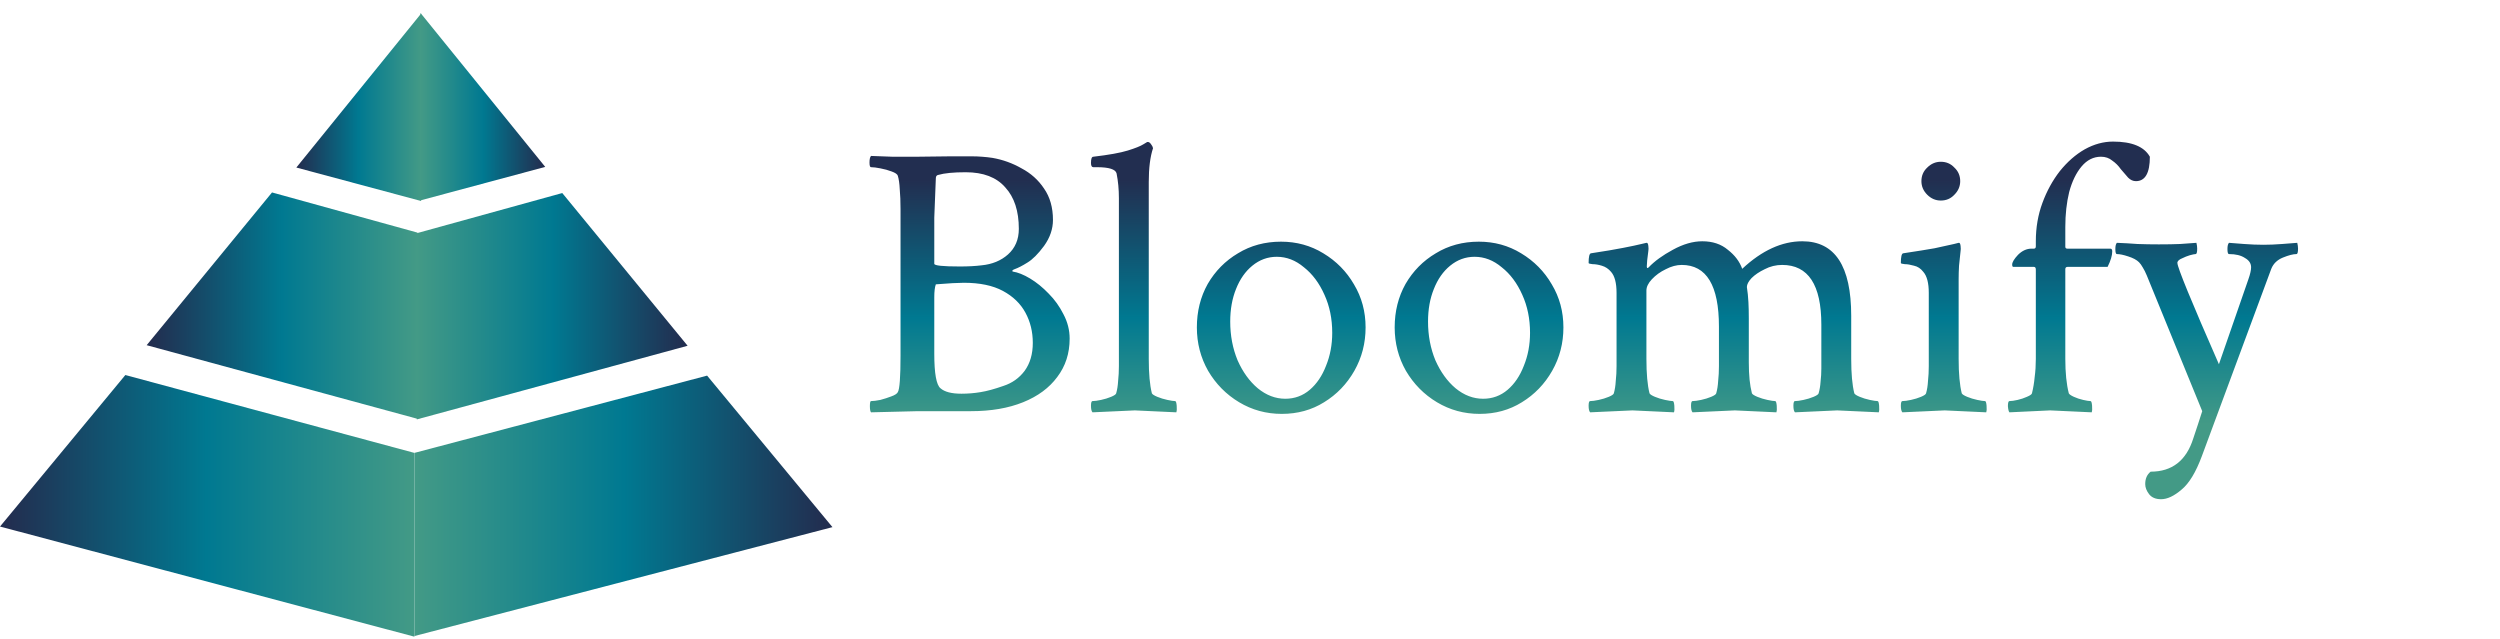 <svg width="184" height="47" viewBox="0 0 184 47" fill="none" xmlns="http://www.w3.org/2000/svg">
<path d="M30.993 1V14.794L21.811 12.331L30.993 1Z" fill="url(#paint0_linear_344_17)"/>
<path d="M30.947 0.953V14.748L40.129 12.284L30.947 0.953Z" fill="url(#paint1_linear_344_17)"/>
<path d="M9.226 27.602L30.5 33.334V46.86L0 38.754L9.226 27.602Z" fill="url(#paint2_linear_344_17)"/>
<path d="M52.042 27.645L30.5 33.333V46.813L61.268 38.797L52.042 27.645Z" fill="url(#paint3_linear_344_17)"/>
<path d="M20.02 14.164L30.724 17.12V30.825L10.794 25.406L20.02 14.164Z" fill="url(#paint4_linear_344_17)"/>
<path d="M41.382 14.207L30.678 17.163V30.868L50.608 25.448L41.382 14.207Z" fill="url(#paint5_linear_344_17)"/>
<path d="M64.109 30.347C64.052 30.29 64.024 30.138 64.024 29.891C64.024 29.643 64.052 29.52 64.109 29.52C64.281 29.52 64.509 29.491 64.794 29.434C65.08 29.358 65.346 29.272 65.594 29.177C65.86 29.082 66.022 28.977 66.079 28.863C66.212 28.654 66.279 27.759 66.279 26.179V15.389C66.279 14.837 66.26 14.351 66.222 13.933C66.203 13.514 66.155 13.181 66.079 12.933C66.041 12.819 65.889 12.714 65.622 12.619C65.375 12.524 65.099 12.448 64.794 12.391C64.509 12.334 64.281 12.305 64.109 12.305C64.033 12.305 63.995 12.191 63.995 11.963C63.995 11.715 64.033 11.554 64.109 11.477C64.604 11.496 65.127 11.515 65.679 11.535C66.25 11.535 66.859 11.535 67.507 11.535L69.904 11.506H71.532C71.779 11.506 72.026 11.515 72.274 11.535C72.54 11.554 72.797 11.582 73.045 11.62C73.806 11.753 74.52 12.01 75.186 12.391C75.871 12.753 76.423 13.247 76.841 13.876C77.279 14.504 77.498 15.274 77.498 16.188C77.498 16.854 77.279 17.491 76.841 18.101C76.404 18.691 75.995 19.1 75.614 19.328C75.252 19.556 74.938 19.718 74.672 19.813C74.52 19.87 74.472 19.927 74.529 19.985C74.91 20.042 75.338 20.213 75.814 20.498C76.29 20.784 76.746 21.155 77.184 21.612C77.622 22.05 77.983 22.554 78.269 23.125C78.573 23.696 78.726 24.295 78.726 24.923C78.726 26.008 78.421 26.95 77.812 27.75C77.222 28.549 76.385 29.167 75.3 29.605C74.215 30.043 72.94 30.262 71.475 30.262H67.564L64.109 30.347ZM70.647 19.613C71.256 19.613 71.789 19.585 72.245 19.528C73.026 19.452 73.673 19.185 74.187 18.729C74.719 18.253 74.986 17.625 74.986 16.844C74.986 15.531 74.653 14.513 73.987 13.79C73.34 13.048 72.369 12.677 71.075 12.677C70.18 12.677 69.505 12.743 69.048 12.876C68.934 12.895 68.877 12.981 68.877 13.133L68.763 16.017V19.414C68.763 19.547 69.391 19.613 70.647 19.613ZM70.761 28.977C71.237 28.977 71.703 28.939 72.16 28.863C72.635 28.787 73.197 28.634 73.844 28.406C74.491 28.197 75.014 27.826 75.414 27.293C75.814 26.741 76.014 26.056 76.014 25.237C76.014 24.419 75.833 23.677 75.471 23.011C75.11 22.345 74.558 21.812 73.815 21.412C73.073 21.012 72.112 20.812 70.932 20.812C70.723 20.812 70.447 20.822 70.104 20.841C69.762 20.86 69.353 20.889 68.877 20.927C68.801 21.136 68.763 21.45 68.763 21.869V26.037C68.763 27.483 68.915 28.33 69.219 28.577C69.524 28.844 70.038 28.977 70.761 28.977ZM80.41 30.347C80.334 30.271 80.296 30.11 80.296 29.862C80.296 29.634 80.334 29.52 80.41 29.52C80.562 29.52 80.772 29.491 81.038 29.434C81.304 29.377 81.552 29.301 81.78 29.206C82.009 29.11 82.132 29.025 82.151 28.948C82.227 28.682 82.275 28.378 82.294 28.035C82.332 27.692 82.351 27.331 82.351 26.95V14.589C82.351 13.942 82.294 13.333 82.18 12.762C82.104 12.458 81.618 12.305 80.724 12.305H80.467C80.353 12.305 80.296 12.201 80.296 11.991C80.296 11.687 80.353 11.535 80.467 11.535C81.609 11.401 82.456 11.249 83.008 11.078C83.56 10.906 83.94 10.754 84.15 10.621L84.435 10.45H84.492C84.568 10.45 84.644 10.507 84.721 10.621C84.797 10.716 84.844 10.811 84.863 10.906C84.654 11.535 84.549 12.363 84.549 13.39V26.408C84.549 26.96 84.568 27.445 84.606 27.864C84.644 28.282 84.702 28.644 84.778 28.948C84.816 29.025 84.949 29.11 85.177 29.206C85.406 29.301 85.653 29.377 85.92 29.434C86.186 29.491 86.376 29.52 86.49 29.52C86.548 29.52 86.586 29.634 86.605 29.862C86.624 30.09 86.614 30.252 86.576 30.347L83.522 30.205L80.41 30.347ZM94.341 30.462C93.199 30.462 92.152 30.176 91.201 29.605C90.249 29.034 89.488 28.263 88.917 27.293C88.365 26.322 88.089 25.256 88.089 24.096C88.089 22.916 88.356 21.85 88.888 20.898C89.44 19.947 90.183 19.195 91.115 18.643C92.048 18.072 93.104 17.787 94.284 17.787C95.426 17.787 96.463 18.072 97.396 18.643C98.347 19.214 99.099 19.975 99.651 20.927C100.222 21.878 100.507 22.934 100.507 24.096C100.507 25.256 100.231 26.322 99.68 27.293C99.127 28.263 98.385 29.034 97.453 29.605C96.539 30.176 95.502 30.462 94.341 30.462ZM94.598 29.348C95.283 29.348 95.883 29.129 96.397 28.692C96.91 28.254 97.31 27.664 97.596 26.922C97.9 26.179 98.052 25.371 98.052 24.495C98.052 23.467 97.862 22.535 97.481 21.698C97.101 20.841 96.596 20.165 95.968 19.671C95.359 19.157 94.693 18.9 93.97 18.9C93.304 18.9 92.704 19.119 92.171 19.556C91.658 19.975 91.258 20.546 90.972 21.269C90.687 21.973 90.544 22.773 90.544 23.667C90.544 24.695 90.725 25.646 91.087 26.522C91.467 27.378 91.962 28.064 92.571 28.577C93.199 29.091 93.875 29.348 94.598 29.348ZM108.9 30.462C107.758 30.462 106.712 30.176 105.76 29.605C104.808 29.034 104.047 28.263 103.476 27.293C102.924 26.322 102.648 25.256 102.648 24.096C102.648 22.916 102.915 21.85 103.448 20.898C104 19.947 104.742 19.195 105.674 18.643C106.607 18.072 107.663 17.787 108.843 17.787C109.985 17.787 111.022 18.072 111.955 18.643C112.906 19.214 113.658 19.975 114.21 20.927C114.781 21.878 115.067 22.934 115.067 24.096C115.067 25.256 114.791 26.322 114.239 27.293C113.687 28.263 112.945 29.034 112.012 29.605C111.098 30.176 110.061 30.462 108.9 30.462ZM109.157 29.348C109.842 29.348 110.442 29.129 110.956 28.692C111.47 28.254 111.869 27.664 112.155 26.922C112.459 26.179 112.611 25.371 112.611 24.495C112.611 23.467 112.421 22.535 112.041 21.698C111.66 20.841 111.156 20.165 110.527 19.671C109.918 19.157 109.252 18.9 108.529 18.9C107.863 18.9 107.264 19.119 106.731 19.556C106.217 19.975 105.817 20.546 105.532 21.269C105.246 21.973 105.103 22.773 105.103 23.667C105.103 24.695 105.284 25.646 105.646 26.522C106.027 27.378 106.521 28.064 107.13 28.577C107.758 29.091 108.434 29.348 109.157 29.348ZM117.036 30.347C116.96 30.271 116.922 30.11 116.922 29.862C116.922 29.634 116.96 29.52 117.036 29.52C117.189 29.52 117.398 29.491 117.664 29.434C117.931 29.377 118.178 29.301 118.407 29.206C118.635 29.11 118.759 29.025 118.778 28.948C118.854 28.682 118.901 28.378 118.92 28.035C118.959 27.692 118.978 27.331 118.978 26.95V21.555C118.978 20.831 118.844 20.318 118.578 20.013C118.388 19.785 118.159 19.633 117.893 19.556C117.645 19.48 117.417 19.442 117.208 19.442C117.017 19.423 116.922 19.395 116.922 19.357C116.922 18.9 116.979 18.662 117.093 18.643C118.102 18.491 118.892 18.357 119.463 18.243C120.053 18.129 120.5 18.034 120.805 17.958L121.176 17.872C121.252 17.853 121.299 17.929 121.318 18.101C121.337 18.253 121.337 18.377 121.318 18.472C121.28 18.738 121.252 18.966 121.233 19.157C121.214 19.347 121.204 19.499 121.204 19.613C121.204 19.69 121.223 19.728 121.261 19.728C121.28 19.728 121.309 19.709 121.347 19.671C121.785 19.214 122.375 18.786 123.117 18.386C123.878 17.967 124.601 17.758 125.287 17.758C126.048 17.758 126.676 17.967 127.171 18.386C127.685 18.786 128.037 19.252 128.227 19.785C129.673 18.433 131.148 17.758 132.652 17.758C135.05 17.758 136.249 19.585 136.249 23.239V26.408C136.249 26.96 136.268 27.445 136.306 27.864C136.344 28.282 136.401 28.644 136.477 28.948C136.515 29.025 136.648 29.11 136.877 29.206C137.105 29.301 137.353 29.377 137.619 29.434C137.885 29.491 138.076 29.52 138.19 29.52C138.247 29.52 138.285 29.634 138.304 29.862C138.323 30.09 138.314 30.252 138.276 30.347L135.221 30.205L132.109 30.347C132.033 30.271 131.995 30.11 131.995 29.862C131.995 29.634 132.033 29.52 132.109 29.52C132.262 29.52 132.471 29.491 132.737 29.434C133.004 29.377 133.251 29.301 133.48 29.206C133.708 29.11 133.832 29.025 133.851 28.948C133.927 28.682 133.974 28.397 133.994 28.092C134.032 27.769 134.051 27.445 134.051 27.122V23.896C134.051 20.965 133.09 19.499 131.167 19.499C130.711 19.499 130.282 19.604 129.883 19.813C129.483 20.004 129.159 20.223 128.912 20.47C128.684 20.717 128.57 20.936 128.57 21.127C128.627 21.488 128.665 21.859 128.684 22.24C128.703 22.602 128.712 23.001 128.712 23.439V26.665C128.712 27.14 128.731 27.569 128.769 27.949C128.807 28.311 128.864 28.644 128.941 28.948C128.979 29.025 129.112 29.11 129.34 29.206C129.569 29.301 129.816 29.377 130.083 29.434C130.349 29.491 130.539 29.52 130.653 29.52C130.711 29.52 130.749 29.634 130.768 29.862C130.787 30.09 130.777 30.252 130.739 30.347L127.685 30.205L124.573 30.347C124.497 30.271 124.459 30.11 124.459 29.862C124.459 29.634 124.497 29.52 124.573 29.52C124.725 29.52 124.934 29.491 125.201 29.434C125.467 29.377 125.715 29.301 125.943 29.206C126.172 29.11 126.295 29.025 126.314 28.948C126.39 28.682 126.438 28.378 126.457 28.035C126.495 27.692 126.514 27.331 126.514 26.95V24.038C126.514 21.012 125.601 19.499 123.774 19.499C123.393 19.499 123.003 19.604 122.603 19.813C122.203 20.004 121.861 20.251 121.575 20.556C121.309 20.841 121.176 21.117 121.176 21.384V26.408C121.176 26.96 121.195 27.445 121.233 27.864C121.271 28.282 121.328 28.644 121.404 28.948C121.442 29.025 121.575 29.11 121.804 29.206C122.032 29.301 122.28 29.377 122.546 29.434C122.812 29.491 123.003 29.52 123.117 29.52C123.174 29.52 123.212 29.634 123.231 29.862C123.25 30.09 123.241 30.252 123.203 30.347L120.148 30.205L117.036 30.347ZM140.017 30.347C139.941 30.271 139.903 30.11 139.903 29.862C139.903 29.634 139.941 29.52 140.017 29.52C140.169 29.52 140.379 29.491 140.645 29.434C140.912 29.377 141.159 29.301 141.387 29.206C141.616 29.11 141.739 29.025 141.758 28.948C141.835 28.682 141.882 28.378 141.901 28.035C141.939 27.692 141.958 27.331 141.958 26.95V21.555C141.958 20.831 141.825 20.318 141.559 20.013C141.368 19.766 141.14 19.613 140.873 19.556C140.607 19.48 140.379 19.442 140.188 19.442C139.998 19.423 139.903 19.395 139.903 19.357C139.903 18.9 139.96 18.662 140.074 18.643C141.083 18.491 141.854 18.367 142.386 18.272C142.919 18.158 143.395 18.053 143.814 17.958L144.156 17.872C144.233 17.853 144.28 17.929 144.299 18.101C144.318 18.272 144.318 18.395 144.299 18.472C144.261 18.852 144.223 19.214 144.185 19.556C144.166 19.899 144.156 20.223 144.156 20.527V26.408C144.156 26.96 144.175 27.445 144.214 27.864C144.252 28.282 144.309 28.644 144.385 28.948C144.423 29.025 144.556 29.11 144.784 29.206C145.013 29.301 145.26 29.377 145.527 29.434C145.793 29.491 145.983 29.52 146.098 29.52C146.155 29.52 146.193 29.634 146.212 29.862C146.231 30.09 146.221 30.252 146.183 30.347L143.129 30.205L140.017 30.347ZM142.843 14.76C142.463 14.76 142.13 14.618 141.844 14.332C141.559 14.047 141.416 13.714 141.416 13.333C141.416 12.933 141.559 12.6 141.844 12.334C142.13 12.048 142.463 11.906 142.843 11.906C143.243 11.906 143.576 12.048 143.842 12.334C144.128 12.6 144.271 12.933 144.271 13.333C144.271 13.714 144.128 14.047 143.842 14.332C143.576 14.618 143.243 14.76 142.843 14.76ZM147.896 30.347C147.839 30.29 147.801 30.138 147.782 29.891C147.782 29.643 147.82 29.52 147.896 29.52C148.048 29.52 148.248 29.491 148.496 29.434C148.743 29.377 148.971 29.301 149.181 29.206C149.409 29.11 149.533 29.025 149.552 28.948C149.647 28.568 149.714 28.168 149.752 27.75C149.809 27.331 149.837 26.884 149.837 26.408V19.842C149.837 19.709 149.79 19.642 149.695 19.642H148.182C148.125 19.642 148.096 19.585 148.096 19.471C148.096 19.299 148.239 19.062 148.524 18.757C148.829 18.453 149.162 18.3 149.523 18.3H149.695C149.79 18.3 149.837 18.243 149.837 18.129V17.758C149.837 16.749 149.999 15.807 150.323 14.932C150.646 14.056 151.074 13.276 151.607 12.591C152.159 11.906 152.768 11.373 153.434 10.992C154.119 10.611 154.814 10.421 155.518 10.421C156.908 10.421 157.812 10.792 158.23 11.535C158.23 12.734 157.888 13.333 157.203 13.333C156.993 13.333 156.803 13.247 156.632 13.076C156.46 12.886 156.28 12.677 156.089 12.448C155.918 12.201 155.709 11.991 155.461 11.82C155.233 11.63 154.957 11.535 154.633 11.535C154.081 11.535 153.606 11.773 153.206 12.248C152.806 12.724 152.502 13.352 152.292 14.132C152.102 14.913 152.007 15.769 152.007 16.702V18.158C152.007 18.253 152.055 18.3 152.15 18.3H155.318C155.414 18.3 155.461 18.367 155.461 18.5C155.461 18.805 155.347 19.185 155.119 19.642H152.178C152.064 19.642 152.007 19.699 152.007 19.813V26.408C152.007 27.436 152.093 28.282 152.264 28.948C152.302 29.025 152.426 29.11 152.635 29.206C152.844 29.301 153.073 29.377 153.32 29.434C153.568 29.491 153.748 29.52 153.863 29.52C153.92 29.52 153.958 29.634 153.977 29.862C153.996 30.09 153.986 30.252 153.948 30.347L150.894 30.205L147.896 30.347ZM159.058 36.742C158.659 36.742 158.364 36.618 158.173 36.371C157.983 36.123 157.888 35.876 157.888 35.629C157.888 35.229 158.021 34.925 158.287 34.715C159.867 34.715 160.914 33.897 161.428 32.26C161.523 31.975 161.637 31.632 161.77 31.232C161.903 30.833 162.008 30.509 162.084 30.262L158.002 20.27C157.907 20.042 157.812 19.851 157.716 19.699C157.621 19.528 157.526 19.395 157.431 19.299C157.26 19.128 156.993 18.985 156.632 18.871C156.289 18.757 156.013 18.7 155.804 18.7C155.728 18.7 155.69 18.576 155.69 18.329C155.69 18.101 155.728 17.948 155.804 17.872C156.318 17.891 156.822 17.92 157.317 17.958C157.831 17.977 158.354 17.986 158.887 17.986C159.496 17.986 160.019 17.977 160.457 17.958C160.895 17.92 161.294 17.891 161.656 17.872C161.694 18.024 161.713 18.167 161.713 18.3C161.713 18.567 161.675 18.7 161.599 18.7C161.523 18.7 161.38 18.729 161.171 18.786C160.98 18.843 160.79 18.919 160.6 19.014C160.409 19.09 160.295 19.185 160.257 19.299V19.357C160.257 19.68 161.275 22.164 163.312 26.808L165.481 20.556C165.615 20.175 165.681 19.88 165.681 19.671C165.681 19.385 165.529 19.157 165.224 18.985C164.939 18.795 164.549 18.7 164.054 18.7C163.978 18.7 163.94 18.576 163.94 18.329C163.94 18.101 163.978 17.948 164.054 17.872C164.301 17.891 164.673 17.92 165.167 17.958C165.662 17.996 166.138 18.015 166.595 18.015C167.013 18.015 167.47 17.996 167.965 17.958C168.46 17.92 168.831 17.891 169.078 17.872C169.116 18.024 169.135 18.167 169.135 18.3C169.135 18.567 169.097 18.7 169.021 18.7C168.774 18.7 168.441 18.786 168.022 18.957C167.603 19.128 167.318 19.404 167.166 19.785L162.056 33.573C161.618 34.753 161.123 35.572 160.571 36.028C160.019 36.504 159.515 36.742 159.058 36.742Z" fill="url(#paint6_linear_344_17)"/>
<defs>
<linearGradient id="paint0_linear_344_17" x1="21.984" y1="7.919" x2="30.993" y2="7.919" gradientUnits="userSpaceOnUse">
<stop stop-color="#222E50"/>
<stop offset="0.489" stop-color="#007991"/>
<stop offset="1" stop-color="#439A86"/>
</linearGradient>
<linearGradient id="paint1_linear_344_17" x1="39.956" y1="7.872" x2="30.947" y2="7.872" gradientUnits="userSpaceOnUse">
<stop stop-color="#222E50"/>
<stop offset="0.489" stop-color="#007991"/>
<stop offset="1" stop-color="#439A86"/>
</linearGradient>
<linearGradient id="paint2_linear_344_17" x1="0.572" y1="37.261" x2="30.5" y2="37.261" gradientUnits="userSpaceOnUse">
<stop stop-color="#222E50"/>
<stop offset="0.489" stop-color="#007991"/>
<stop offset="1" stop-color="#439A86"/>
</linearGradient>
<linearGradient id="paint3_linear_344_17" x1="60.691" y1="37.259" x2="30.5" y2="37.259" gradientUnits="userSpaceOnUse">
<stop stop-color="#222E50"/>
<stop offset="0.489" stop-color="#007991"/>
<stop offset="1" stop-color="#439A86"/>
</linearGradient>
<linearGradient id="paint4_linear_344_17" x1="11.168" y1="22.521" x2="30.724" y2="22.521" gradientUnits="userSpaceOnUse">
<stop stop-color="#222E50"/>
<stop offset="0.489" stop-color="#007991"/>
<stop offset="1" stop-color="#439A86"/>
</linearGradient>
<linearGradient id="paint5_linear_344_17" x1="50.234" y1="22.564" x2="30.678" y2="22.564" gradientUnits="userSpaceOnUse">
<stop stop-color="#222E50"/>
<stop offset="0.489" stop-color="#007991"/>
<stop offset="1" stop-color="#439A86"/>
</linearGradient>
<linearGradient id="paint6_linear_344_17" x1="120.936" y1="10.733" x2="120.936" y2="31.226" gradientUnits="userSpaceOnUse">
<stop offset="0.124" stop-color="#222E50"/>
<stop offset="0.619" stop-color="#007991"/>
<stop offset="1" stop-color="#439A86"/>
</linearGradient>
</defs>
</svg>
